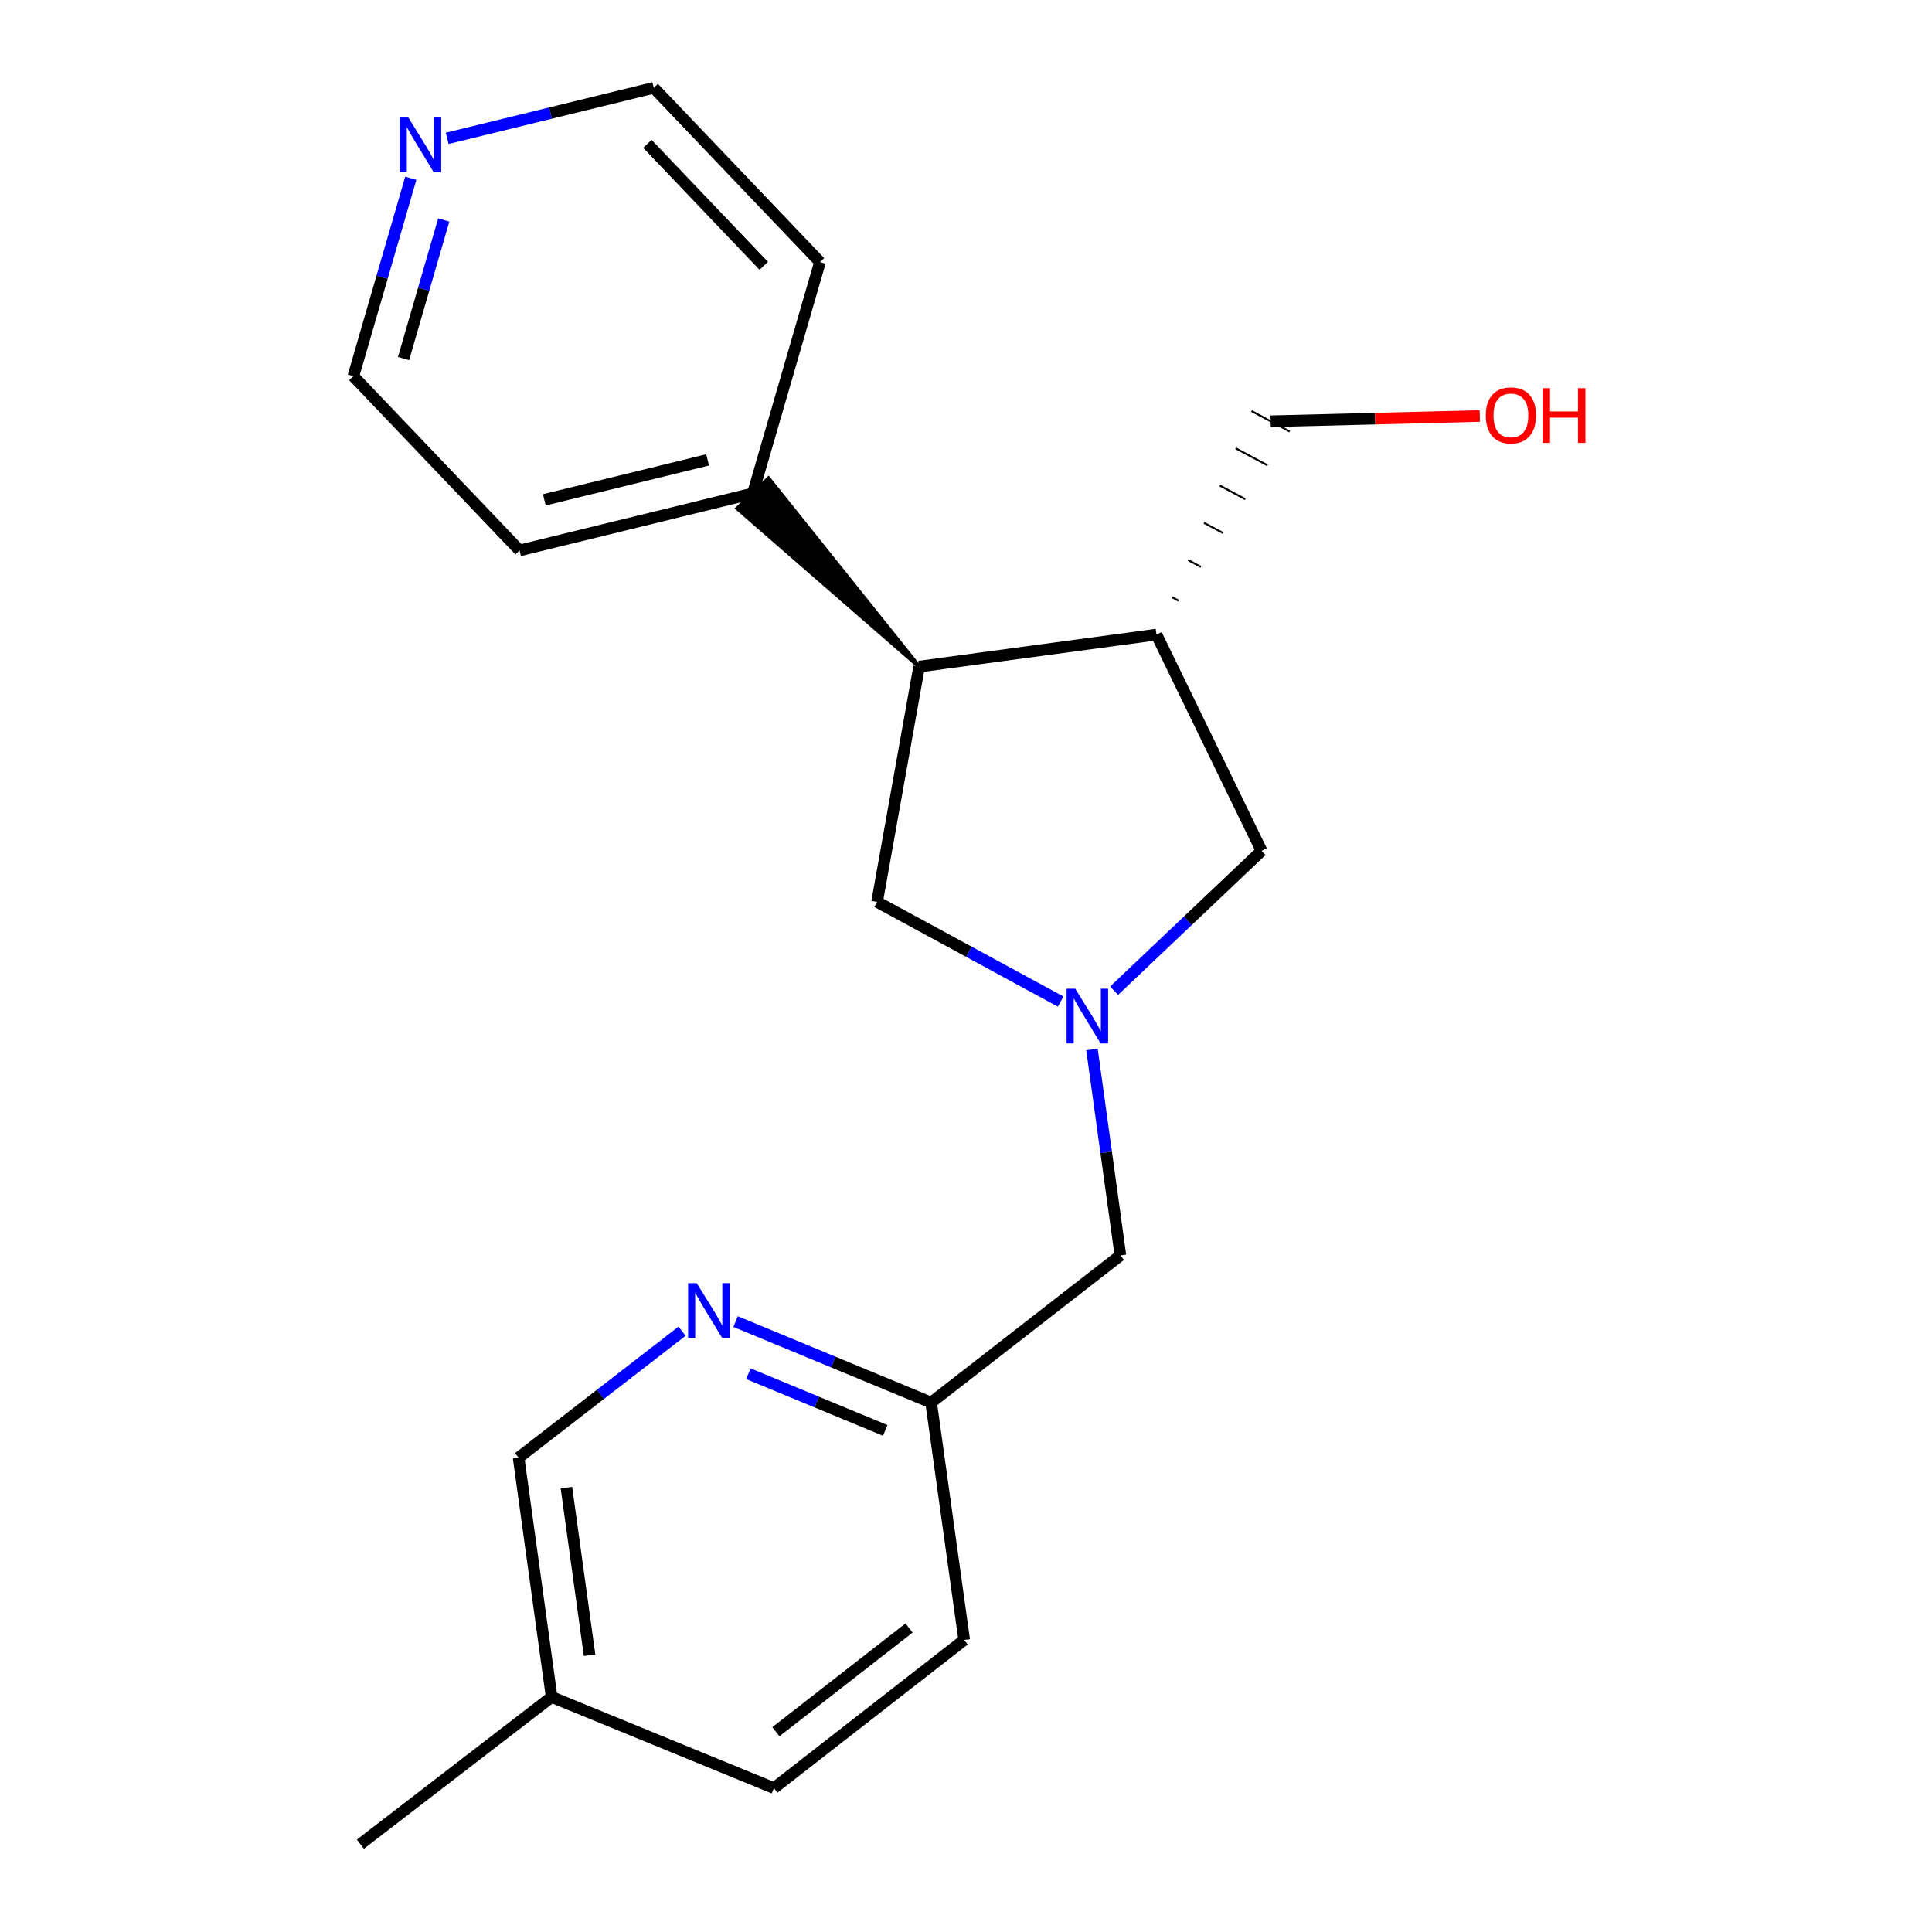 <?xml version='1.0' encoding='iso-8859-1'?>
<svg version='1.1' baseProfile='full'
              xmlns='http://www.w3.org/2000/svg'
                      xmlns:rdkit='http://www.rdkit.org/xml'
                      xmlns:xlink='http://www.w3.org/1999/xlink'
                  xml:space='preserve'
width='1000px' height='1000px' viewBox='0 0 1000 1000'>
<!-- END OF HEADER -->
<rect style='opacity:1.0;fill:#FFFFFF;stroke:none' width='1000' height='1000' x='0' y='0'> </rect>
<path class='bond-2' d='M 576.664,512.78 L 614.829,476.58' style='fill:none;fill-rule:evenodd;stroke:#0000FF;stroke-width:6px;stroke-linecap:butt;stroke-linejoin:miter;stroke-opacity:1' />
<path class='bond-2' d='M 614.829,476.58 L 652.994,440.38' style='fill:none;fill-rule:evenodd;stroke:#000000;stroke-width:6px;stroke-linecap:butt;stroke-linejoin:miter;stroke-opacity:1' />
<path class='bond-3' d='M 548.981,518.404 L 501.475,492.616' style='fill:none;fill-rule:evenodd;stroke:#0000FF;stroke-width:6px;stroke-linecap:butt;stroke-linejoin:miter;stroke-opacity:1' />
<path class='bond-3' d='M 501.475,492.616 L 453.97,466.829' style='fill:none;fill-rule:evenodd;stroke:#000000;stroke-width:6px;stroke-linecap:butt;stroke-linejoin:miter;stroke-opacity:1' />
<path class='bond-5' d='M 565.204,543.2 L 572.561,596.493' style='fill:none;fill-rule:evenodd;stroke:#0000FF;stroke-width:6px;stroke-linecap:butt;stroke-linejoin:miter;stroke-opacity:1' />
<path class='bond-5' d='M 572.561,596.493 L 579.919,649.785' style='fill:none;fill-rule:evenodd;stroke:#000000;stroke-width:6px;stroke-linecap:butt;stroke-linejoin:miter;stroke-opacity:1' />
<path class='bond-0' d='M 598.577,328.458 L 652.994,440.38' style='fill:none;fill-rule:evenodd;stroke:#000000;stroke-width:6px;stroke-linecap:butt;stroke-linejoin:miter;stroke-opacity:1' />
<path class='bond-11' d='M 610.072,310.938 L 606.78,309.176' style='fill:none;fill-rule:evenodd;stroke:#000000;stroke-width:1.0px;stroke-linecap:butt;stroke-linejoin:miter;stroke-opacity:1' />
<path class='bond-11' d='M 621.568,293.419 L 614.984,289.895' style='fill:none;fill-rule:evenodd;stroke:#000000;stroke-width:1.0px;stroke-linecap:butt;stroke-linejoin:miter;stroke-opacity:1' />
<path class='bond-11' d='M 633.064,275.9 L 623.187,270.613' style='fill:none;fill-rule:evenodd;stroke:#000000;stroke-width:1.0px;stroke-linecap:butt;stroke-linejoin:miter;stroke-opacity:1' />
<path class='bond-11' d='M 644.559,258.38 L 631.391,251.331' style='fill:none;fill-rule:evenodd;stroke:#000000;stroke-width:1.0px;stroke-linecap:butt;stroke-linejoin:miter;stroke-opacity:1' />
<path class='bond-11' d='M 656.055,240.861 L 639.594,232.05' style='fill:none;fill-rule:evenodd;stroke:#000000;stroke-width:1.0px;stroke-linecap:butt;stroke-linejoin:miter;stroke-opacity:1' />
<path class='bond-11' d='M 667.55,223.341 L 647.798,212.768' style='fill:none;fill-rule:evenodd;stroke:#000000;stroke-width:1.0px;stroke-linecap:butt;stroke-linejoin:miter;stroke-opacity:1' />
<path class='bond-20' d='M 598.577,328.458 L 475.739,345.025' style='fill:none;fill-rule:evenodd;stroke:#000000;stroke-width:6px;stroke-linecap:butt;stroke-linejoin:miter;stroke-opacity:1' />
<path class='bond-1' d='M 475.739,345.025 L 453.97,466.829' style='fill:none;fill-rule:evenodd;stroke:#000000;stroke-width:6px;stroke-linecap:butt;stroke-linejoin:miter;stroke-opacity:1' />
<path class='bond-7' d='M 475.739,345.025 L 397.789,247.614 L 381.624,263.126 Z' style='fill:#000000;fill-rule:evenodd;fill-opacity:1;stroke:#000000;stroke-width:2px;stroke-linecap:butt;stroke-linejoin:miter;stroke-opacity:1;' />
<path class='bond-4' d='M 380.745,684.051 L 431.347,705.012' style='fill:none;fill-rule:evenodd;stroke:#0000FF;stroke-width:6px;stroke-linecap:butt;stroke-linejoin:miter;stroke-opacity:1' />
<path class='bond-4' d='M 431.347,705.012 L 481.95,725.972' style='fill:none;fill-rule:evenodd;stroke:#000000;stroke-width:6px;stroke-linecap:butt;stroke-linejoin:miter;stroke-opacity:1' />
<path class='bond-4' d='M 387.352,711.038 L 422.774,725.711' style='fill:none;fill-rule:evenodd;stroke:#0000FF;stroke-width:6px;stroke-linecap:butt;stroke-linejoin:miter;stroke-opacity:1' />
<path class='bond-4' d='M 422.774,725.711 L 458.195,740.383' style='fill:none;fill-rule:evenodd;stroke:#000000;stroke-width:6px;stroke-linecap:butt;stroke-linejoin:miter;stroke-opacity:1' />
<path class='bond-9' d='M 353.039,689.029 L 310.732,721.759' style='fill:none;fill-rule:evenodd;stroke:#0000FF;stroke-width:6px;stroke-linecap:butt;stroke-linejoin:miter;stroke-opacity:1' />
<path class='bond-9' d='M 310.732,721.759 L 268.425,754.488' style='fill:none;fill-rule:evenodd;stroke:#000000;stroke-width:6px;stroke-linecap:butt;stroke-linejoin:miter;stroke-opacity:1' />
<path class='bond-8' d='M 579.919,649.785 L 481.95,725.972' style='fill:none;fill-rule:evenodd;stroke:#000000;stroke-width:6px;stroke-linecap:butt;stroke-linejoin:miter;stroke-opacity:1' />
<path class='bond-6' d='M 212.619,92.268 L 197.761,143.498' style='fill:none;fill-rule:evenodd;stroke:#0000FF;stroke-width:6px;stroke-linecap:butt;stroke-linejoin:miter;stroke-opacity:1' />
<path class='bond-6' d='M 197.761,143.498 L 182.903,194.729' style='fill:none;fill-rule:evenodd;stroke:#000000;stroke-width:6px;stroke-linecap:butt;stroke-linejoin:miter;stroke-opacity:1' />
<path class='bond-6' d='M 229.679,113.877 L 219.278,149.739' style='fill:none;fill-rule:evenodd;stroke:#0000FF;stroke-width:6px;stroke-linecap:butt;stroke-linejoin:miter;stroke-opacity:1' />
<path class='bond-6' d='M 219.278,149.739 L 208.878,185.601' style='fill:none;fill-rule:evenodd;stroke:#000000;stroke-width:6px;stroke-linecap:butt;stroke-linejoin:miter;stroke-opacity:1' />
<path class='bond-22' d='M 231.477,71.604 L 284.933,58.529' style='fill:none;fill-rule:evenodd;stroke:#0000FF;stroke-width:6px;stroke-linecap:butt;stroke-linejoin:miter;stroke-opacity:1' />
<path class='bond-22' d='M 284.933,58.529 L 338.388,45.455' style='fill:none;fill-rule:evenodd;stroke:#000000;stroke-width:6px;stroke-linecap:butt;stroke-linejoin:miter;stroke-opacity:1' />
<path class='bond-17' d='M 389.707,255.37 L 424.433,135.657' style='fill:none;fill-rule:evenodd;stroke:#000000;stroke-width:6px;stroke-linecap:butt;stroke-linejoin:miter;stroke-opacity:1' />
<path class='bond-18' d='M 389.707,255.37 L 268.935,284.906' style='fill:none;fill-rule:evenodd;stroke:#000000;stroke-width:6px;stroke-linecap:butt;stroke-linejoin:miter;stroke-opacity:1' />
<path class='bond-18' d='M 366.268,238.038 L 281.728,258.713' style='fill:none;fill-rule:evenodd;stroke:#000000;stroke-width:6px;stroke-linecap:butt;stroke-linejoin:miter;stroke-opacity:1' />
<path class='bond-12' d='M 481.95,725.972 L 499.064,848.822' style='fill:none;fill-rule:evenodd;stroke:#000000;stroke-width:6px;stroke-linecap:butt;stroke-linejoin:miter;stroke-opacity:1' />
<path class='bond-21' d='M 268.425,754.488 L 285.527,878.358' style='fill:none;fill-rule:evenodd;stroke:#000000;stroke-width:6px;stroke-linecap:butt;stroke-linejoin:miter;stroke-opacity:1' />
<path class='bond-21' d='M 293.184,770.004 L 305.155,856.714' style='fill:none;fill-rule:evenodd;stroke:#000000;stroke-width:6px;stroke-linecap:butt;stroke-linejoin:miter;stroke-opacity:1' />
<path class='bond-10' d='M 285.527,878.358 L 400.585,925.519' style='fill:none;fill-rule:evenodd;stroke:#000000;stroke-width:6px;stroke-linecap:butt;stroke-linejoin:miter;stroke-opacity:1' />
<path class='bond-19' d='M 285.527,878.358 L 186.537,954.545' style='fill:none;fill-rule:evenodd;stroke:#000000;stroke-width:6px;stroke-linecap:butt;stroke-linejoin:miter;stroke-opacity:1' />
<path class='bond-14' d='M 657.674,218.055 L 711.803,216.695' style='fill:none;fill-rule:evenodd;stroke:#000000;stroke-width:6px;stroke-linecap:butt;stroke-linejoin:miter;stroke-opacity:1' />
<path class='bond-14' d='M 711.803,216.695 L 765.933,215.335' style='fill:none;fill-rule:evenodd;stroke:#FF0000;stroke-width:6px;stroke-linecap:butt;stroke-linejoin:miter;stroke-opacity:1' />
<path class='bond-13' d='M 499.064,848.822 L 400.585,925.519' style='fill:none;fill-rule:evenodd;stroke:#000000;stroke-width:6px;stroke-linecap:butt;stroke-linejoin:miter;stroke-opacity:1' />
<path class='bond-13' d='M 470.526,842.651 L 401.591,896.339' style='fill:none;fill-rule:evenodd;stroke:#000000;stroke-width:6px;stroke-linecap:butt;stroke-linejoin:miter;stroke-opacity:1' />
<path class='bond-15' d='M 338.388,45.455 L 424.433,135.657' style='fill:none;fill-rule:evenodd;stroke:#000000;stroke-width:6px;stroke-linecap:butt;stroke-linejoin:miter;stroke-opacity:1' />
<path class='bond-15' d='M 335.084,74.449 L 395.315,137.591' style='fill:none;fill-rule:evenodd;stroke:#000000;stroke-width:6px;stroke-linecap:butt;stroke-linejoin:miter;stroke-opacity:1' />
<path class='bond-16' d='M 182.903,194.729 L 268.935,284.906' style='fill:none;fill-rule:evenodd;stroke:#000000;stroke-width:6px;stroke-linecap:butt;stroke-linejoin:miter;stroke-opacity:1' />
<path  class='atom-0' d='M 556.557 511.754
L 565.837 526.754
Q 566.757 528.234, 568.237 530.914
Q 569.717 533.594, 569.797 533.754
L 569.797 511.754
L 573.557 511.754
L 573.557 540.074
L 569.677 540.074
L 559.717 523.674
Q 558.557 521.754, 557.317 519.554
Q 556.117 517.354, 555.757 516.674
L 555.757 540.074
L 552.077 540.074
L 552.077 511.754
L 556.557 511.754
' fill='#0000FF'/>
<path  class='atom-5' d='M 360.632 664.153
L 369.912 679.153
Q 370.832 680.633, 372.312 683.313
Q 373.792 685.993, 373.872 686.153
L 373.872 664.153
L 377.632 664.153
L 377.632 692.473
L 373.752 692.473
L 363.792 676.073
Q 362.632 674.153, 361.392 671.953
Q 360.192 669.753, 359.832 669.073
L 359.832 692.473
L 356.152 692.473
L 356.152 664.153
L 360.632 664.153
' fill='#0000FF'/>
<path  class='atom-7' d='M 211.369 60.831
L 220.649 75.831
Q 221.569 77.311, 223.049 79.991
Q 224.529 82.671, 224.609 82.831
L 224.609 60.831
L 228.369 60.831
L 228.369 89.151
L 224.489 89.151
L 214.529 72.751
Q 213.369 70.831, 212.129 68.631
Q 210.929 66.431, 210.569 65.751
L 210.569 89.151
L 206.889 89.151
L 206.889 60.831
L 211.369 60.831
' fill='#0000FF'/>
<path  class='atom-15' d='M 769.043 215.01
Q 769.043 208.21, 772.403 204.41
Q 775.763 200.61, 782.043 200.61
Q 788.323 200.61, 791.683 204.41
Q 795.043 208.21, 795.043 215.01
Q 795.043 221.89, 791.643 225.81
Q 788.243 229.69, 782.043 229.69
Q 775.803 229.69, 772.403 225.81
Q 769.043 221.93, 769.043 215.01
M 782.043 226.49
Q 786.363 226.49, 788.683 223.61
Q 791.043 220.69, 791.043 215.01
Q 791.043 209.45, 788.683 206.65
Q 786.363 203.81, 782.043 203.81
Q 777.723 203.81, 775.363 206.61
Q 773.043 209.41, 773.043 215.01
Q 773.043 220.73, 775.363 223.61
Q 777.723 226.49, 782.043 226.49
' fill='#FF0000'/>
<path  class='atom-15' d='M 798.443 200.93
L 802.283 200.93
L 802.283 212.97
L 816.763 212.97
L 816.763 200.93
L 820.603 200.93
L 820.603 229.25
L 816.763 229.25
L 816.763 216.17
L 802.283 216.17
L 802.283 229.25
L 798.443 229.25
L 798.443 200.93
' fill='#FF0000'/>
</svg>
